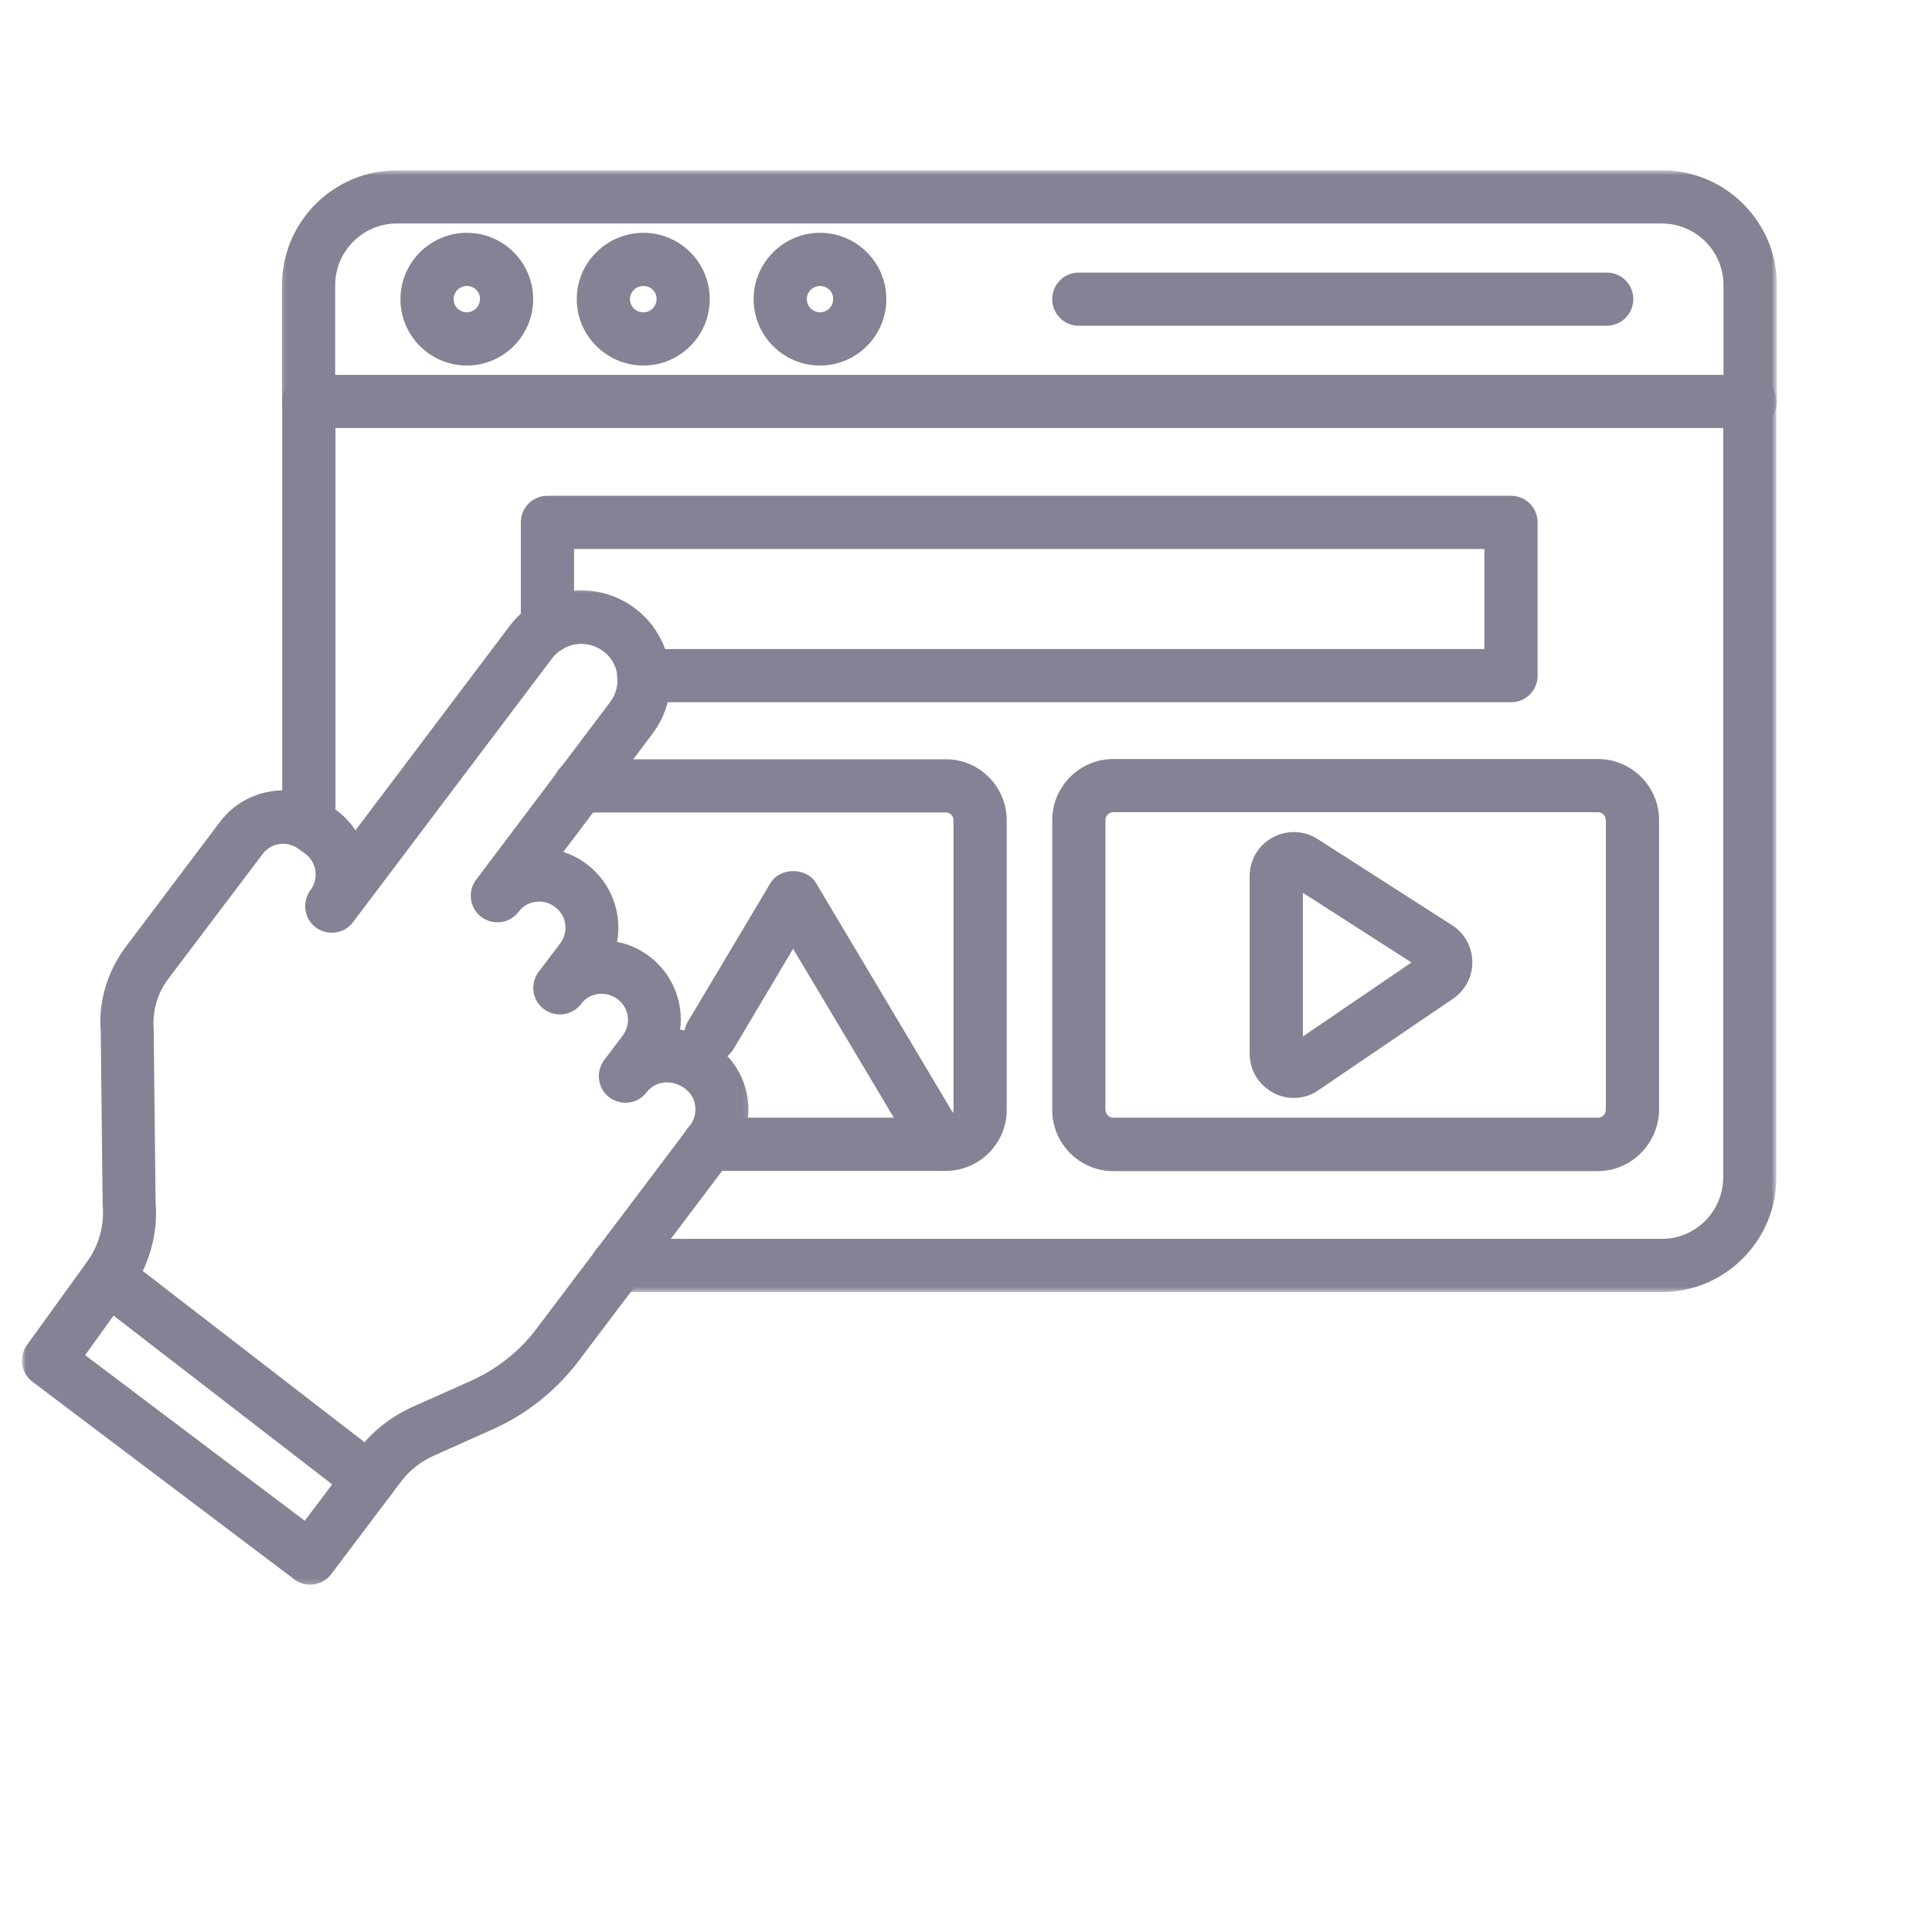<svg width="259" height="259" viewBox="0 0 259 259" fill="none" xmlns="http://www.w3.org/2000/svg">
<path d="M202.56 94.141H86.29C84.304 94.141 82.724 92.563 82.724 90.577C82.724 88.591 84.304 87.01 86.29 87.01H198.993V73.594H76.953V84.07C76.953 86.055 75.372 87.636 73.386 87.636C71.403 87.636 69.822 86.055 69.822 84.07V70.027C69.822 68.044 71.403 66.463 73.386 66.463H202.56C204.545 66.463 206.126 68.044 206.126 70.027V90.577C206.126 92.563 204.545 94.141 202.56 94.141Z" fill="#848294"/>
<path d="M214.177 157H149.26C144.738 157 141.061 153.325 141.061 148.804V109.948C141.061 105.427 144.738 101.752 149.26 101.752H214.212C218.734 101.752 222.411 105.427 222.411 109.948V148.766C222.373 153.288 218.698 157 214.177 157ZM149.26 108.883C148.671 108.883 148.191 109.36 148.191 109.948V148.766C148.191 149.354 148.671 149.834 149.26 149.834H214.212C214.8 149.834 215.278 149.354 215.278 148.766V109.948C215.278 109.36 214.8 108.883 214.212 108.883H149.26Z" fill="#848294"/>
<path d="M173.446 147.185C172.491 147.185 171.534 146.966 170.689 146.489C168.741 145.458 167.527 143.472 167.527 141.268V117.448C167.527 115.279 168.703 113.294 170.616 112.266C172.526 111.235 174.806 111.308 176.643 112.484L194.657 124.029C196.346 125.094 197.339 126.932 197.377 128.917C197.415 130.903 196.422 132.775 194.803 133.879L176.792 146.119C175.761 146.856 174.623 147.185 173.446 147.185ZM174.66 119.69V138.951L189.216 129.028L174.66 119.69Z" fill="#848294"/>
<path d="M126.799 156.965H95.04C93.054 156.965 91.473 155.384 91.473 153.398C91.473 151.413 93.054 149.834 95.04 149.834H126.799C127.387 149.834 127.827 149.354 127.827 148.804V109.986C127.827 109.398 127.387 108.92 126.799 108.92H77.724C75.739 108.92 74.158 107.339 74.158 105.354C74.158 103.368 75.739 101.787 77.724 101.787H126.799C131.321 101.787 134.958 105.464 134.958 109.986V148.804C134.958 153.288 131.283 156.965 126.799 156.965Z" fill="#848294"/>
<path d="M126.101 156.965C124.887 156.965 123.71 156.339 123.049 155.235L106.322 127.188L98.347 140.607C97.354 142.296 95.147 142.849 93.459 141.856C91.767 140.864 91.214 138.657 92.207 136.968L103.273 118.403C104.558 116.234 108.124 116.234 109.411 118.403L129.187 151.599C130.18 153.288 129.629 155.494 127.938 156.487C127.35 156.816 126.724 156.965 126.101 156.965Z" fill="#848294"/>
<mask id="mask0_444_35" style="mask-type:luminance" maskUnits="userSpaceOnUse" x="78" y="49" width="161" height="125">
<path d="M78.736 49.728H238.091V173.357H78.736V49.728Z" fill="white"/>
</mask>
<g mask="url(#mask0_444_35)">
<path d="M222.815 173.212H82.761C80.776 173.212 79.195 171.631 79.195 169.645C79.195 167.662 80.776 166.081 82.761 166.081H222.778C227.335 166.081 231.012 162.369 231.012 157.809V53.818C231.012 51.832 232.593 50.252 234.578 50.252C236.561 50.252 238.142 51.832 238.142 53.818V157.774C238.18 166.265 231.268 173.212 222.815 173.212Z" fill="#848294"/>
</g>
<path d="M41.405 113.992C39.422 113.992 37.841 112.411 37.841 110.426V53.818C37.841 51.832 39.422 50.252 41.405 50.252C43.391 50.252 44.971 51.832 44.971 53.818V110.426C44.971 112.411 43.391 113.992 41.405 113.992Z" fill="#848294"/>
<mask id="mask1_444_35" style="mask-type:luminance" maskUnits="userSpaceOnUse" x="37" y="22" width="202" height="37">
<path d="M37.296 22.792H238.091V58.016H37.296V22.792Z" fill="white"/>
</mask>
<g mask="url(#mask1_444_35)">
<path d="M234.614 57.382H41.37C39.384 57.382 37.803 55.801 37.803 53.818V38.232C37.803 29.739 44.715 22.83 53.206 22.83H222.816C231.306 22.83 238.215 29.739 238.215 38.232V53.818C238.18 55.766 236.599 57.382 234.614 57.382ZM44.934 50.252H231.05V38.232C231.05 33.673 227.335 29.96 222.778 29.96H53.206C48.649 29.96 44.934 33.673 44.934 38.232V50.252Z" fill="#848294"/>
</g>
<path d="M109.927 49.002C105 49.002 101.029 44.996 101.029 40.105C101.029 35.216 105.038 31.209 109.927 31.209C114.85 31.209 118.822 35.216 118.822 40.105C118.822 44.996 114.85 49.002 109.927 49.002ZM109.927 38.34C108.934 38.34 108.162 39.149 108.162 40.105C108.162 41.097 108.969 41.869 109.927 41.869C110.919 41.869 111.691 41.062 111.691 40.105C111.726 39.114 110.919 38.34 109.927 38.34Z" fill="#848294"/>
<path d="M86.252 49.002C81.326 49.002 77.32 44.996 77.32 40.105C77.32 35.216 81.326 31.209 86.252 31.209C91.179 31.209 95.147 35.216 95.147 40.105C95.147 44.996 91.179 49.002 86.252 49.002ZM86.252 38.34C85.26 38.34 84.45 39.149 84.45 40.105C84.45 41.097 85.26 41.869 86.252 41.869C87.245 41.869 88.017 41.062 88.017 40.105C88.055 39.114 87.245 38.34 86.252 38.34Z" fill="#848294"/>
<path d="M62.578 49.002C57.654 49.002 53.683 44.996 53.683 40.105C53.683 35.216 57.69 31.209 62.578 31.209C67.504 31.209 71.476 35.216 71.476 40.105C71.476 44.996 67.504 49.002 62.578 49.002ZM62.578 38.34C61.588 38.34 60.814 39.149 60.814 40.105C60.814 41.097 61.623 41.869 62.578 41.869C63.536 41.869 64.343 41.062 64.343 40.105C64.38 39.114 63.571 38.34 62.578 38.34Z" fill="#848294"/>
<path d="M215.388 43.671H144.627C142.642 43.671 141.061 42.09 141.061 40.105C141.061 38.121 142.642 36.541 144.627 36.541H215.388C217.374 36.541 218.955 38.121 218.955 40.105C218.955 42.09 217.336 43.671 215.388 43.671Z" fill="#848294"/>
<mask id="mask2_444_35" style="mask-type:luminance" maskUnits="userSpaceOnUse" x="2" y="78" width="99" height="135">
<path d="M2.919 78.736H100.837V212.725H2.919V78.736Z" fill="white"/>
</mask>
<g mask="url(#mask2_444_35)">
<path d="M41.553 212.434C40.782 212.434 40.045 212.178 39.422 211.7L4.352 185.234C2.809 184.057 2.477 181.85 3.618 180.307L11.631 169.205C13.25 166.998 14.021 164.279 13.762 161.522L13.506 138.217C13.174 134.321 14.388 130.204 16.886 126.894L29.496 110.169C33.025 105.502 39.678 104.582 44.346 108.073L45.193 108.699C46.186 109.433 46.992 110.315 47.656 111.308L68.314 83.924C72.32 78.631 79.856 77.562 85.149 81.572C87.685 83.482 89.342 86.312 89.781 89.511C90.224 92.671 89.377 95.833 87.466 98.369L75.52 114.214C76.659 114.581 77.724 115.131 78.679 115.867C81.99 118.366 83.422 122.448 82.724 126.271C84.267 126.565 85.775 127.226 87.062 128.218C90.186 130.571 91.656 134.394 91.179 138.033C92.833 138.29 94.414 138.951 95.846 140.054C98.347 141.967 99.818 144.43 100.222 147.26C100.627 150.053 99.89 152.848 98.199 155.127L77.579 182.438C74.6 186.372 70.667 189.534 66.183 191.555L58.132 195.156C56.33 195.966 54.825 197.18 53.683 198.723L44.421 211.001C43.868 211.773 43.024 212.25 42.069 212.399C41.885 212.399 41.737 212.434 41.553 212.434ZM11.41 181.667L40.855 203.868L47.985 194.423C49.86 191.922 52.286 190.012 55.191 188.652L63.277 185.047C66.66 183.504 69.674 181.117 71.916 178.138L92.539 150.824C93.089 150.09 93.31 149.17 93.2 148.253C93.089 147.333 92.612 146.524 91.878 145.973C90.075 144.614 87.871 144.908 86.695 146.413C85.519 147.994 83.274 148.288 81.696 147.112C80.115 145.936 79.821 143.694 80.997 142.113L83.495 138.805C84.636 137.262 84.342 135.093 82.796 133.952C82.025 133.363 81.108 133.145 80.188 133.255C79.268 133.363 78.461 133.844 77.908 134.577C76.731 136.158 74.49 136.453 72.909 135.276C71.328 134.1 71.034 131.858 72.21 130.277L75.115 126.454C76.254 124.911 75.96 122.742 74.417 121.6C73.645 121.012 72.725 120.756 71.805 120.904C70.888 121.012 70.079 121.493 69.528 122.226C68.352 123.807 66.11 124.101 64.529 122.925C62.948 121.749 62.654 119.507 63.83 117.926L81.804 94.106C82.578 93.075 82.907 91.788 82.761 90.504C82.578 89.217 81.914 88.076 80.886 87.305C78.717 85.689 75.666 86.091 74.012 88.26L47.324 123.624C46.148 125.205 43.906 125.499 42.325 124.323C40.744 123.146 40.45 120.902 41.626 119.323C42.767 117.778 42.473 115.573 40.892 114.432L40.045 113.809C38.502 112.668 36.333 112.962 35.194 114.508L22.549 131.232C21.114 133.145 20.415 135.533 20.601 137.923L20.858 161.192C21.225 165.382 19.976 169.793 17.367 173.395L11.41 181.667Z" fill="#848294"/>
</g>
<path d="M49.493 201.885C48.722 201.885 47.95 201.626 47.324 201.149L12.329 174.132C10.786 172.918 10.492 170.676 11.704 169.132C12.88 167.587 15.122 167.292 16.703 168.506L51.697 195.526C53.243 196.737 53.537 198.979 52.323 200.525C51.625 201.408 50.559 201.885 49.493 201.885Z" fill="#848294"/>
</svg>
